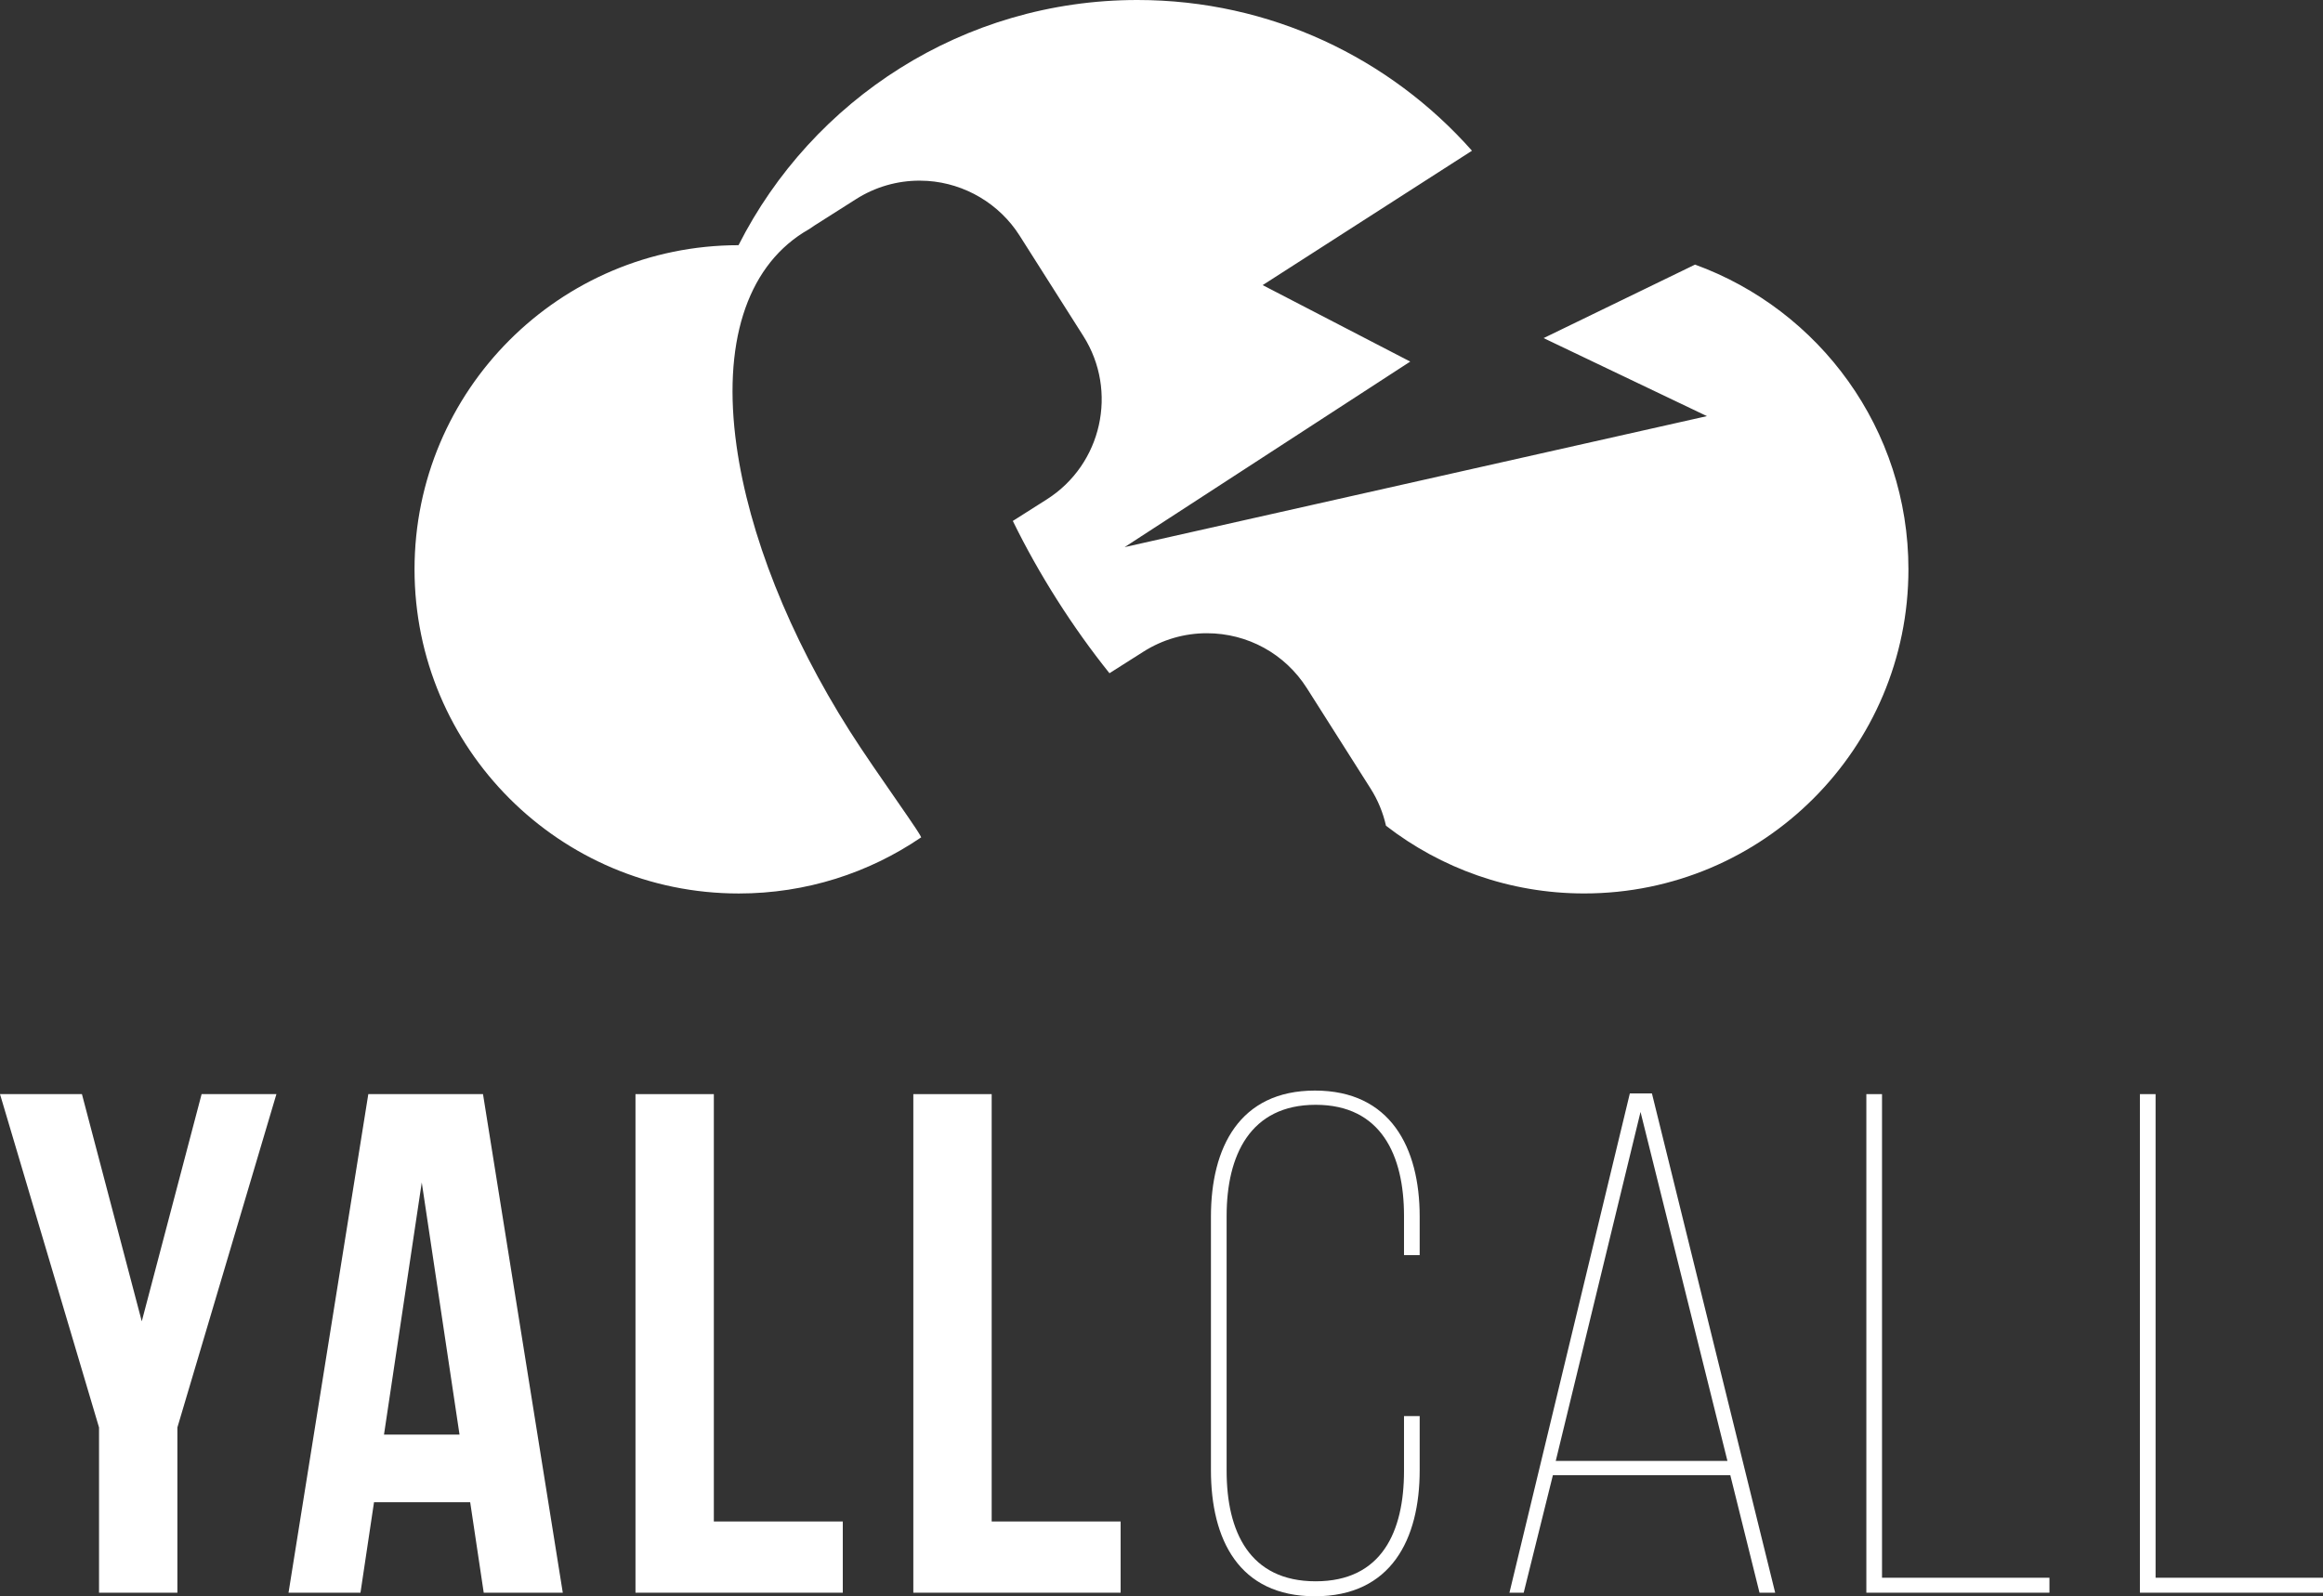 <?xml version="1.0" encoding="UTF-8"?>
<svg id="Layer_2" data-name="Layer 2" xmlns="http://www.w3.org/2000/svg" viewBox="0 0 1254.31 862.11">
  <rect x="0" y="0" width="1254.31" height="862.11" fill="#333333" stroke="none"/>
  <defs>
    <style>
      .cls-1 {
        fill: #ffffff;
      }
    </style>
  </defs>
  <g id="Layer_1-2" data-name="Layer 1">
    <path class="cls-1" d="M915.24,142.91l-81.77,39.69,88.2,42.14-314.44,70.75,154.23-100.21-79.68-41.3,113.02-72.58C750.61,31.49,686.06,0,614.14,0c-94.08,0-175.58,53.86-215.37,132.42-96.63.07-174.94,78.42-174.94,175.06s78.38,175.07,175.07,175.07c36.45,0,70.29-11.14,98.31-30.2,2.62,1.45-24.11-35.03-38.34-57.45-32.77-51.63-54.49-106.39-61.18-154.2-7.64-54.6,5.15-95.45,36-115.04,1.06-.67,2.16-1.33,3.26-1.95.98-.7,1.95-1.36,2.94-1.99l22.39-14.21c10.26-6.51,22.09-9.95,34.22-9.95,1.43,0,2.87.05,4.3.14,20.27,1.36,38.86,12.4,49.73,29.53l34.41,54.23c18.89,29.77,10.04,69.36-19.72,88.25l-18.34,11.64c7,14.31,14.98,28.55,23.86,42.54,8.88,13.99,18.37,27.28,28.33,39.7l18.34-11.64c10.27-6.52,22.1-9.96,34.23-9.96,22.03,0,42.23,11.1,54.02,29.68l34.41,54.23c3.95,6.22,6.72,13.02,8.31,20.06,29.6,22.91,66.7,36.57,107.02,36.57,96.69,0,175.07-78.38,175.07-175.07,0-75.68-48.02-140.13-115.25-164.57Z"/>
    <g>
      <path class="cls-1" d="M53.47,770.94L0,590.91h44.24l32.31,122.71,32.31-122.71h40.39l-53.47,180.03v89.24h-42.31v-89.24Z"/>
      <path class="cls-1" d="M303.89,860.18h-42.7l-7.31-48.85h-51.93l-7.31,48.85h-38.85l43.08-269.27h61.93l43.08,269.27ZM207.34,774.79h40.78l-20.39-136.17-20.39,136.17Z"/>
      <path class="cls-1" d="M343.13,590.91h42.31v230.8h69.63v38.47h-111.94v-269.27Z"/>
      <path class="cls-1" d="M493.15,590.91h42.31v230.8h69.63v38.47h-111.94v-269.27Z"/>
      <path class="cls-1" d="M766.56,657.08v20.77h-8.46v-21.16c0-32.7-12.31-60.01-47.7-60.01s-48.08,27.31-48.08,60.01v137.71c0,32.7,12.31,59.62,48.08,59.62s47.7-26.93,47.7-59.62v-29.62h8.46v29.24c0,37.31-15.39,68.09-56.55,68.09s-56.16-30.77-56.16-68.09v-136.94c0-37.31,15.39-68.09,56.16-68.09s56.55,30.77,56.55,68.09Z"/>
      <path class="cls-1" d="M838.49,796.71l-15.77,63.47h-7.69l65.01-269.66h11.92l66.55,269.66h-8.46l-15.77-63.47h-95.78ZM840.03,789.02h92.71l-46.93-188.49-45.78,188.49Z"/>
      <path class="cls-1" d="M1007.74,860.18v-269.27h8.46v261.19h90.4v8.08h-98.86Z"/>
      <path class="cls-1" d="M1155.45,860.18v-269.27h8.46v261.19h90.4v8.08h-98.86Z"/>
    </g>
  </g>
</svg>